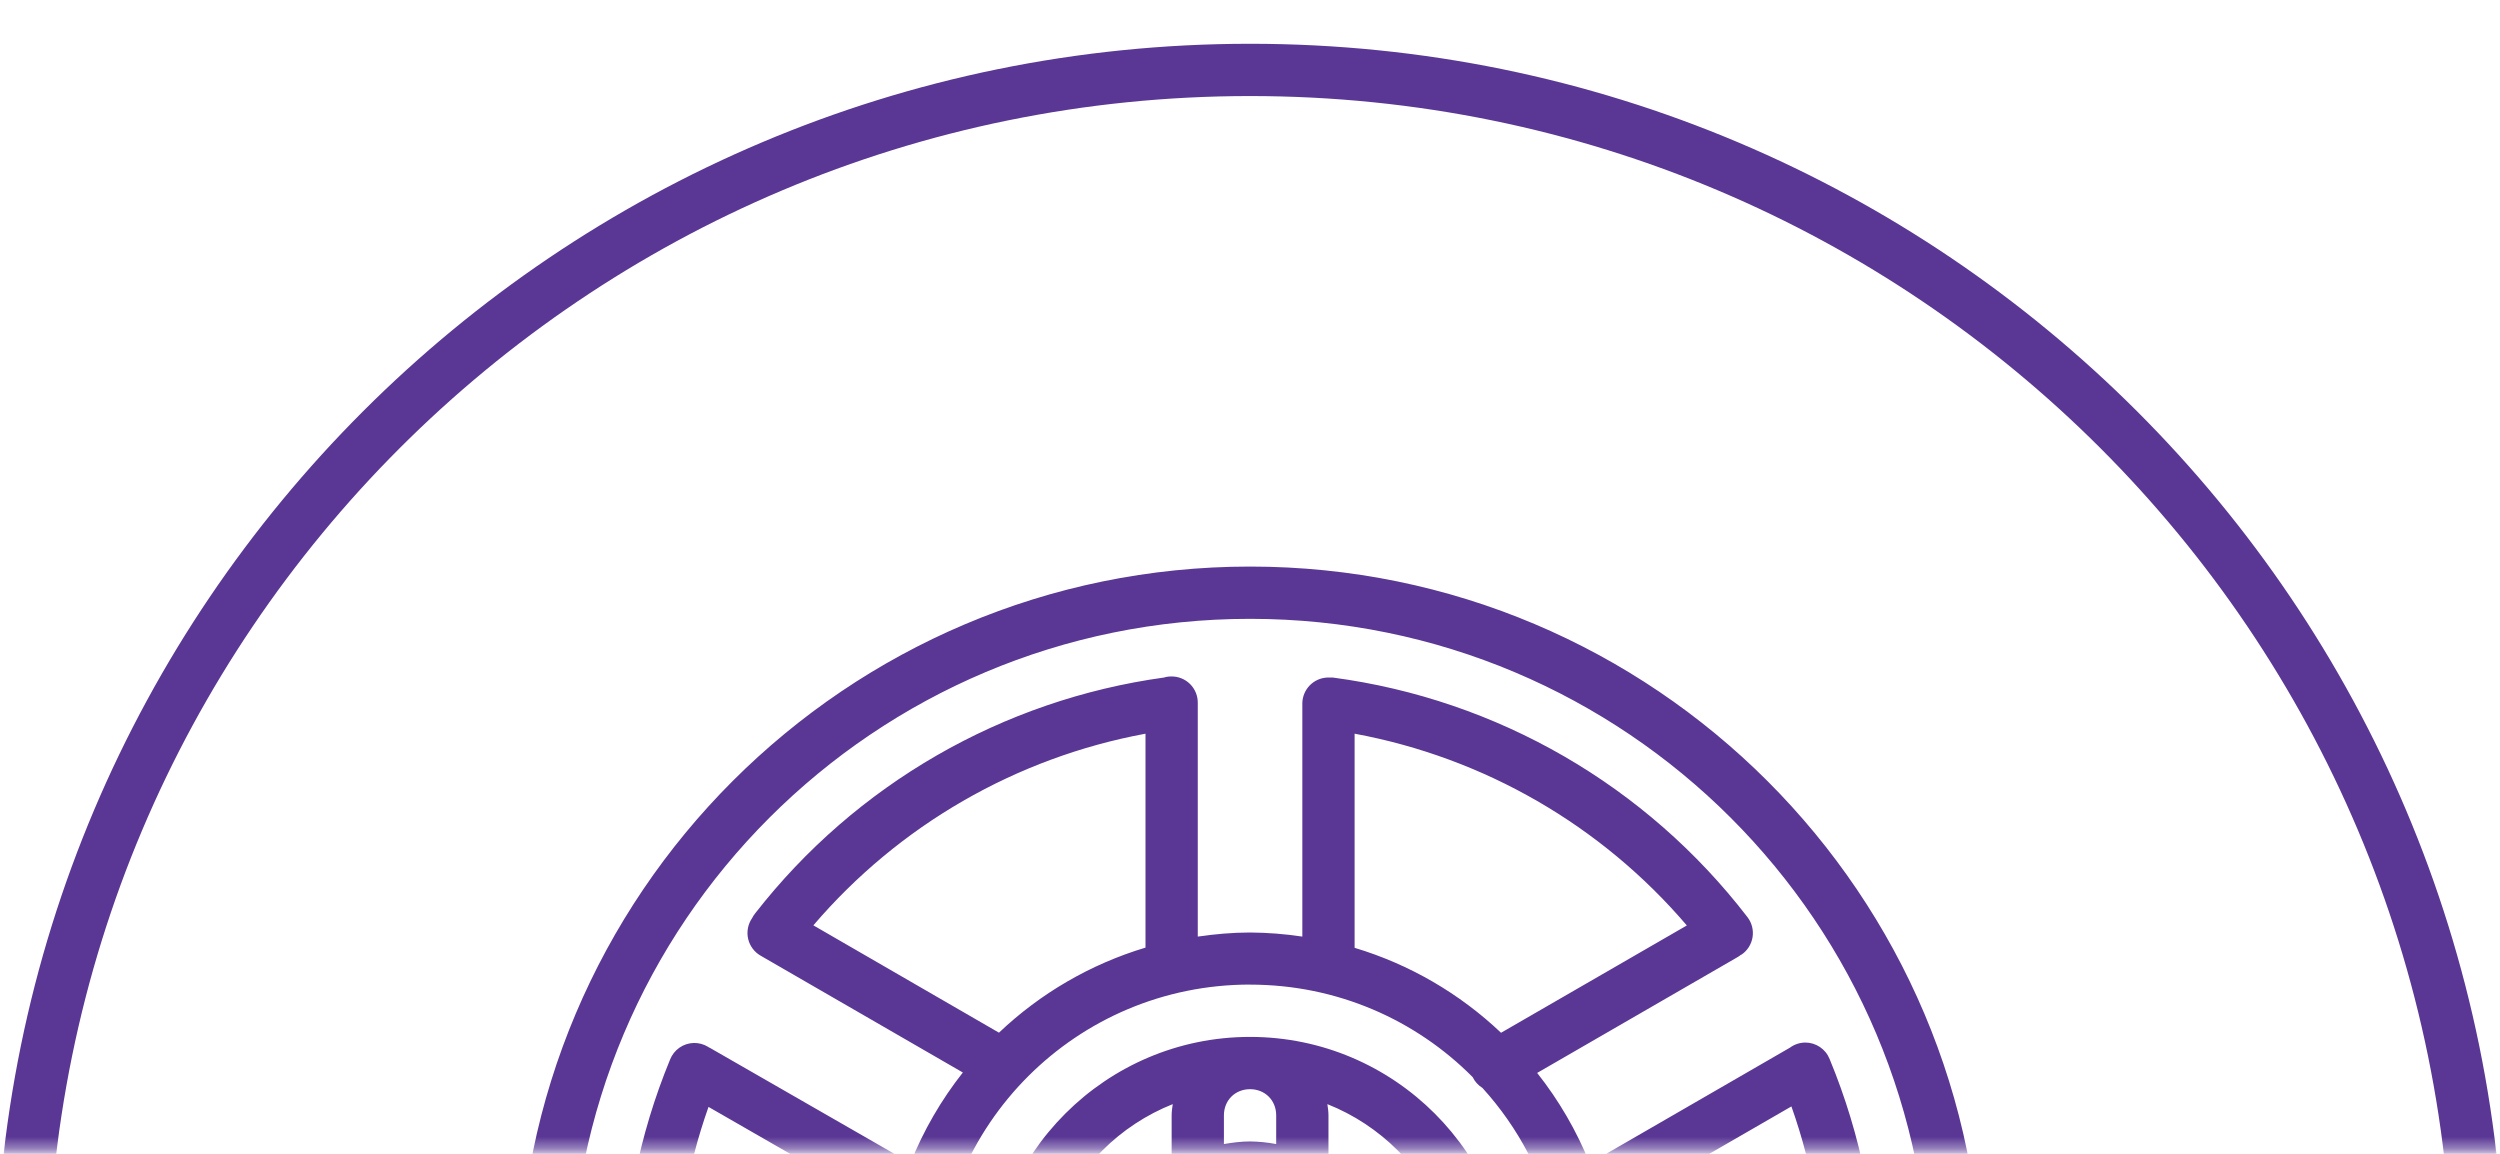 <svg width="221" height="102" viewBox="0 0 221 102" fill="none" xmlns="http://www.w3.org/2000/svg">
<mask id="mask0_19_82" style="mask-type:alpha" maskUnits="userSpaceOnUse" x="0" y="0" width="221" height="102">
<rect width="221" height="101.641" fill="#D9D9D9"/>
</mask>
<g mask="url(#mask0_19_82)">
<path d="M110.505 3.87C49.276 3.87 -0.408 53.554 -0.408 114.783C-0.408 176.012 49.276 225.696 110.505 225.696C171.733 225.696 221.418 176.012 221.418 114.783C221.418 53.554 171.733 3.87 110.505 3.87ZM110.505 8.491C169.233 8.491 216.796 56.055 216.796 114.783C216.796 173.516 169.233 221.075 110.505 221.075C51.776 221.075 4.213 173.516 4.213 114.783C4.213 56.055 51.776 8.491 110.505 8.491ZM110.505 50.084C74.8 50.084 45.806 79.078 45.806 114.783C45.806 150.488 74.8 179.482 110.505 179.482C146.209 179.482 175.204 150.488 175.204 114.783C175.204 79.078 146.209 50.084 110.505 50.084ZM110.505 54.705C143.714 54.705 170.583 81.574 170.583 114.783C170.583 147.992 143.714 174.861 110.505 174.861C77.296 174.861 50.427 147.992 50.427 114.783C50.427 81.574 77.296 54.705 110.505 54.705ZM103.536 59.798C103.381 59.798 103.226 59.813 103.074 59.844C103.022 59.858 102.971 59.873 102.921 59.89C88.614 61.864 75.642 69.342 66.763 80.733C66.655 80.865 66.562 81.01 66.486 81.163C66.303 81.427 66.178 81.727 66.118 82.042C66.057 82.358 66.063 82.683 66.135 82.996C66.207 83.309 66.344 83.603 66.537 83.861C66.729 84.118 66.973 84.332 67.253 84.49L85.115 94.809C83.196 97.242 81.636 99.938 80.484 102.814L62.785 92.647C62.737 92.622 62.69 92.599 62.641 92.577C62.626 92.562 62.611 92.546 62.595 92.531C62.589 92.531 62.583 92.531 62.577 92.531C62.201 92.304 61.768 92.189 61.329 92.198C60.874 92.21 60.433 92.355 60.061 92.615C59.689 92.876 59.401 93.24 59.235 93.663C53.725 107.028 53.65 122.017 59.027 135.436C59.085 135.585 59.158 135.727 59.245 135.861C59.355 136.185 59.536 136.481 59.774 136.726C60.012 136.972 60.302 137.161 60.623 137.281C60.944 137.401 61.287 137.448 61.628 137.419C61.969 137.39 62.299 137.286 62.595 137.114L80.48 126.789C81.644 129.682 83.211 132.363 85.115 134.775L67.138 145.164C66.775 145.355 66.47 145.639 66.254 145.987C66.037 146.335 65.917 146.735 65.906 147.144C65.895 147.554 65.993 147.959 66.189 148.318C66.386 148.678 66.675 148.978 67.027 149.189C75.885 160.4 88.728 167.757 102.879 169.727C103.032 169.757 103.186 169.773 103.342 169.773C103.667 169.806 103.996 169.769 104.306 169.665C104.616 169.561 104.901 169.393 105.141 169.171C105.381 168.949 105.572 168.679 105.7 168.378C105.828 168.077 105.89 167.752 105.883 167.425V146.763C107.399 146.98 108.933 147.133 110.505 147.133C112.076 147.133 113.61 146.98 115.126 146.763V167.421C115.121 167.787 115.203 168.149 115.366 168.477C115.529 168.805 115.767 169.09 116.061 169.308C116.355 169.526 116.697 169.671 117.059 169.731C117.42 169.791 117.79 169.764 118.139 169.653C118.142 169.653 118.145 169.653 118.149 169.653C118.317 169.671 118.488 169.671 118.657 169.653C132.864 167.54 145.697 159.997 154.454 148.612C154.762 148.221 154.936 147.742 154.95 147.245C154.965 146.748 154.818 146.26 154.533 145.853C154.527 145.837 154.52 145.822 154.514 145.806C154.471 145.742 154.425 145.681 154.375 145.621C154.178 145.381 153.935 145.183 153.659 145.039L135.885 134.78C137.807 132.349 139.37 129.655 140.525 126.78L158.364 137.077C158.495 137.157 158.635 137.223 158.78 137.275C158.843 137.3 158.908 137.321 158.974 137.34C158.98 137.34 158.986 137.34 158.992 137.34C159.061 137.359 159.13 137.374 159.2 137.386C159.358 137.418 159.519 137.434 159.681 137.432C159.796 137.426 159.91 137.41 160.023 137.386C160.054 137.387 160.084 137.387 160.115 137.386C160.123 137.386 160.131 137.386 160.138 137.386C160.205 137.371 160.272 137.352 160.337 137.331C160.492 137.277 160.641 137.208 160.781 137.123C160.839 137.09 160.896 137.054 160.952 137.017C160.958 137.017 160.964 137.017 160.97 137.017C161.026 136.976 161.08 136.933 161.132 136.887C161.138 136.887 161.144 136.887 161.15 136.887C161.203 136.842 161.254 136.794 161.303 136.744C161.496 136.536 161.65 136.295 161.756 136.032C167.369 122.45 167.363 107.195 161.737 93.617C161.565 93.184 161.266 92.814 160.879 92.554C160.492 92.294 160.036 92.157 159.57 92.161C159.087 92.169 158.618 92.327 158.23 92.614L140.53 102.841C139.373 99.968 137.809 97.275 135.885 94.847L153.567 84.629C153.689 84.561 153.805 84.482 153.913 84.393C153.918 84.393 153.923 84.393 153.927 84.393C153.933 84.393 153.94 84.393 153.946 84.393C154.206 84.216 154.427 83.987 154.596 83.721C154.765 83.454 154.877 83.156 154.927 82.845C154.976 82.534 154.961 82.216 154.883 81.911C154.805 81.606 154.665 81.319 154.472 81.07C145.537 69.444 132.36 61.831 117.825 59.895C117.759 59.892 117.692 59.892 117.626 59.895C117.551 59.891 117.475 59.891 117.4 59.895C117.384 59.895 117.369 59.895 117.354 59.895C117.338 59.895 117.323 59.895 117.307 59.895C116.73 59.927 116.185 60.175 115.781 60.589C115.378 61.003 115.144 61.554 115.126 62.132V82.794C113.596 82.564 112.052 82.443 110.505 82.433C108.933 82.433 107.399 82.577 105.883 82.794V62.136C105.887 61.828 105.829 61.521 105.712 61.235C105.595 60.949 105.422 60.689 105.204 60.471C104.985 60.253 104.724 60.081 104.438 59.966C104.151 59.85 103.845 59.793 103.536 59.798V59.798ZM101.262 64.858V83.769C96.415 85.226 91.978 87.802 88.308 91.288L71.902 81.8C79.459 72.956 89.823 66.975 101.262 64.858V64.858ZM119.747 64.858C131.191 66.974 141.56 72.959 149.116 81.81L132.692 91.297C129.024 87.815 124.591 85.243 119.747 83.787V64.858ZM110.505 87.041C118.209 87.041 125.164 90.16 130.183 95.216C130.374 95.611 130.674 95.942 131.047 96.173C134.24 99.684 136.474 103.959 137.534 108.585C138.593 113.212 138.443 118.033 137.096 122.584C137.045 122.726 137.008 122.873 136.985 123.023C135.227 128.67 131.709 133.606 126.944 137.109C122.179 140.612 116.419 142.499 110.505 142.493C95.162 142.493 82.776 130.108 82.776 114.765C82.776 99.422 95.162 87.036 110.505 87.036V87.041ZM110.505 91.662C97.768 91.662 87.398 102.033 87.398 114.769C87.398 127.501 97.768 137.876 110.505 137.876C123.241 137.876 133.612 127.501 133.612 114.769C133.612 102.033 123.241 91.662 110.505 91.662ZM110.505 96.284C111.826 96.284 112.815 97.268 112.815 98.594V101.136C112.053 100.993 111.28 100.916 110.505 100.905C109.714 100.905 108.947 101.007 108.194 101.136V98.594C108.194 97.268 109.183 96.284 110.505 96.284ZM103.67 97.605C103.624 97.929 103.573 98.252 103.573 98.59V102.832C101.503 104.04 99.781 105.763 98.572 107.833H94.33C93.997 107.833 93.678 107.879 93.359 107.934C94.284 105.601 95.675 103.481 97.448 101.705C99.221 99.929 101.338 98.534 103.67 97.605V97.605ZM117.34 97.605C119.672 98.533 121.79 99.928 123.564 101.704C125.338 103.48 126.73 105.6 127.655 107.934C127.331 107.888 127.012 107.833 126.68 107.833H122.437C121.229 105.763 119.506 104.04 117.437 102.832V98.59C117.437 98.252 117.386 97.929 117.34 97.605ZM158.359 97.804C162.251 108.776 162.251 120.753 158.359 131.725L141.944 122.251C142.517 119.839 142.854 117.348 142.854 114.765C142.854 112.186 142.522 109.686 141.953 107.283L158.359 97.809V97.804ZM62.632 97.85L79.056 107.292C78.466 109.739 78.163 112.247 78.155 114.765C78.155 117.343 78.488 119.834 79.056 122.237L62.641 131.716C58.76 120.761 58.757 108.807 62.632 97.85V97.85ZM110.505 105.54C115.634 105.54 119.747 109.653 119.747 114.783C119.747 119.913 115.634 124.026 110.505 124.026C105.375 124.026 101.262 119.913 101.262 114.783C101.262 109.653 105.375 105.54 110.505 105.54ZM94.33 112.472H96.872C96.747 113.226 96.641 113.993 96.641 114.783C96.641 115.578 96.747 116.336 96.872 117.094H94.33C94.024 117.101 93.721 117.047 93.437 116.933C93.153 116.82 92.895 116.65 92.679 116.434C92.463 116.218 92.293 115.96 92.18 115.676C92.066 115.392 92.012 115.089 92.019 114.783C92.019 113.461 93.008 112.472 94.33 112.472ZM124.138 112.472H126.68C128.001 112.472 128.99 113.461 128.99 114.783C128.99 116.105 128.001 117.094 126.68 117.094H124.138C124.28 116.332 124.358 115.558 124.369 114.783C124.369 113.993 124.263 113.226 124.138 112.472ZM93.359 121.618C93.678 121.664 93.997 121.715 94.33 121.715H98.582C99.788 123.78 101.508 125.499 103.573 126.706V130.958C103.573 131.291 103.624 131.609 103.67 131.928C101.339 131.002 99.222 129.61 97.448 127.838C95.675 126.065 94.282 123.948 93.355 121.618H93.359ZM127.65 121.618C126.724 123.949 125.332 126.066 123.559 127.839C121.786 129.613 119.67 131.006 117.34 131.933C117.386 131.609 117.437 131.295 117.437 130.958V126.706C119.502 125.499 121.221 123.78 122.428 121.715H126.68C127.012 121.715 127.331 121.669 127.65 121.618ZM108.194 128.402C108.947 128.532 109.714 128.647 110.505 128.647C111.295 128.647 112.062 128.532 112.815 128.402V130.958C112.815 132.28 111.826 133.269 110.505 133.269C110.199 133.276 109.895 133.222 109.612 133.108C109.328 132.995 109.07 132.825 108.854 132.609C108.638 132.393 108.468 132.135 108.354 131.851C108.241 131.567 108.186 131.263 108.194 130.958V128.402ZM88.322 138.26C91.988 141.741 96.421 144.313 101.262 145.769V164.717C89.812 162.599 79.439 156.607 71.884 147.747L88.317 138.26H88.322ZM132.683 138.26L149.126 147.747C141.568 156.603 131.196 162.591 119.747 164.708V145.76C124.586 144.306 129.017 141.737 132.683 138.26V138.26Z" fill="#5A3795"/>
</g>
</svg>
